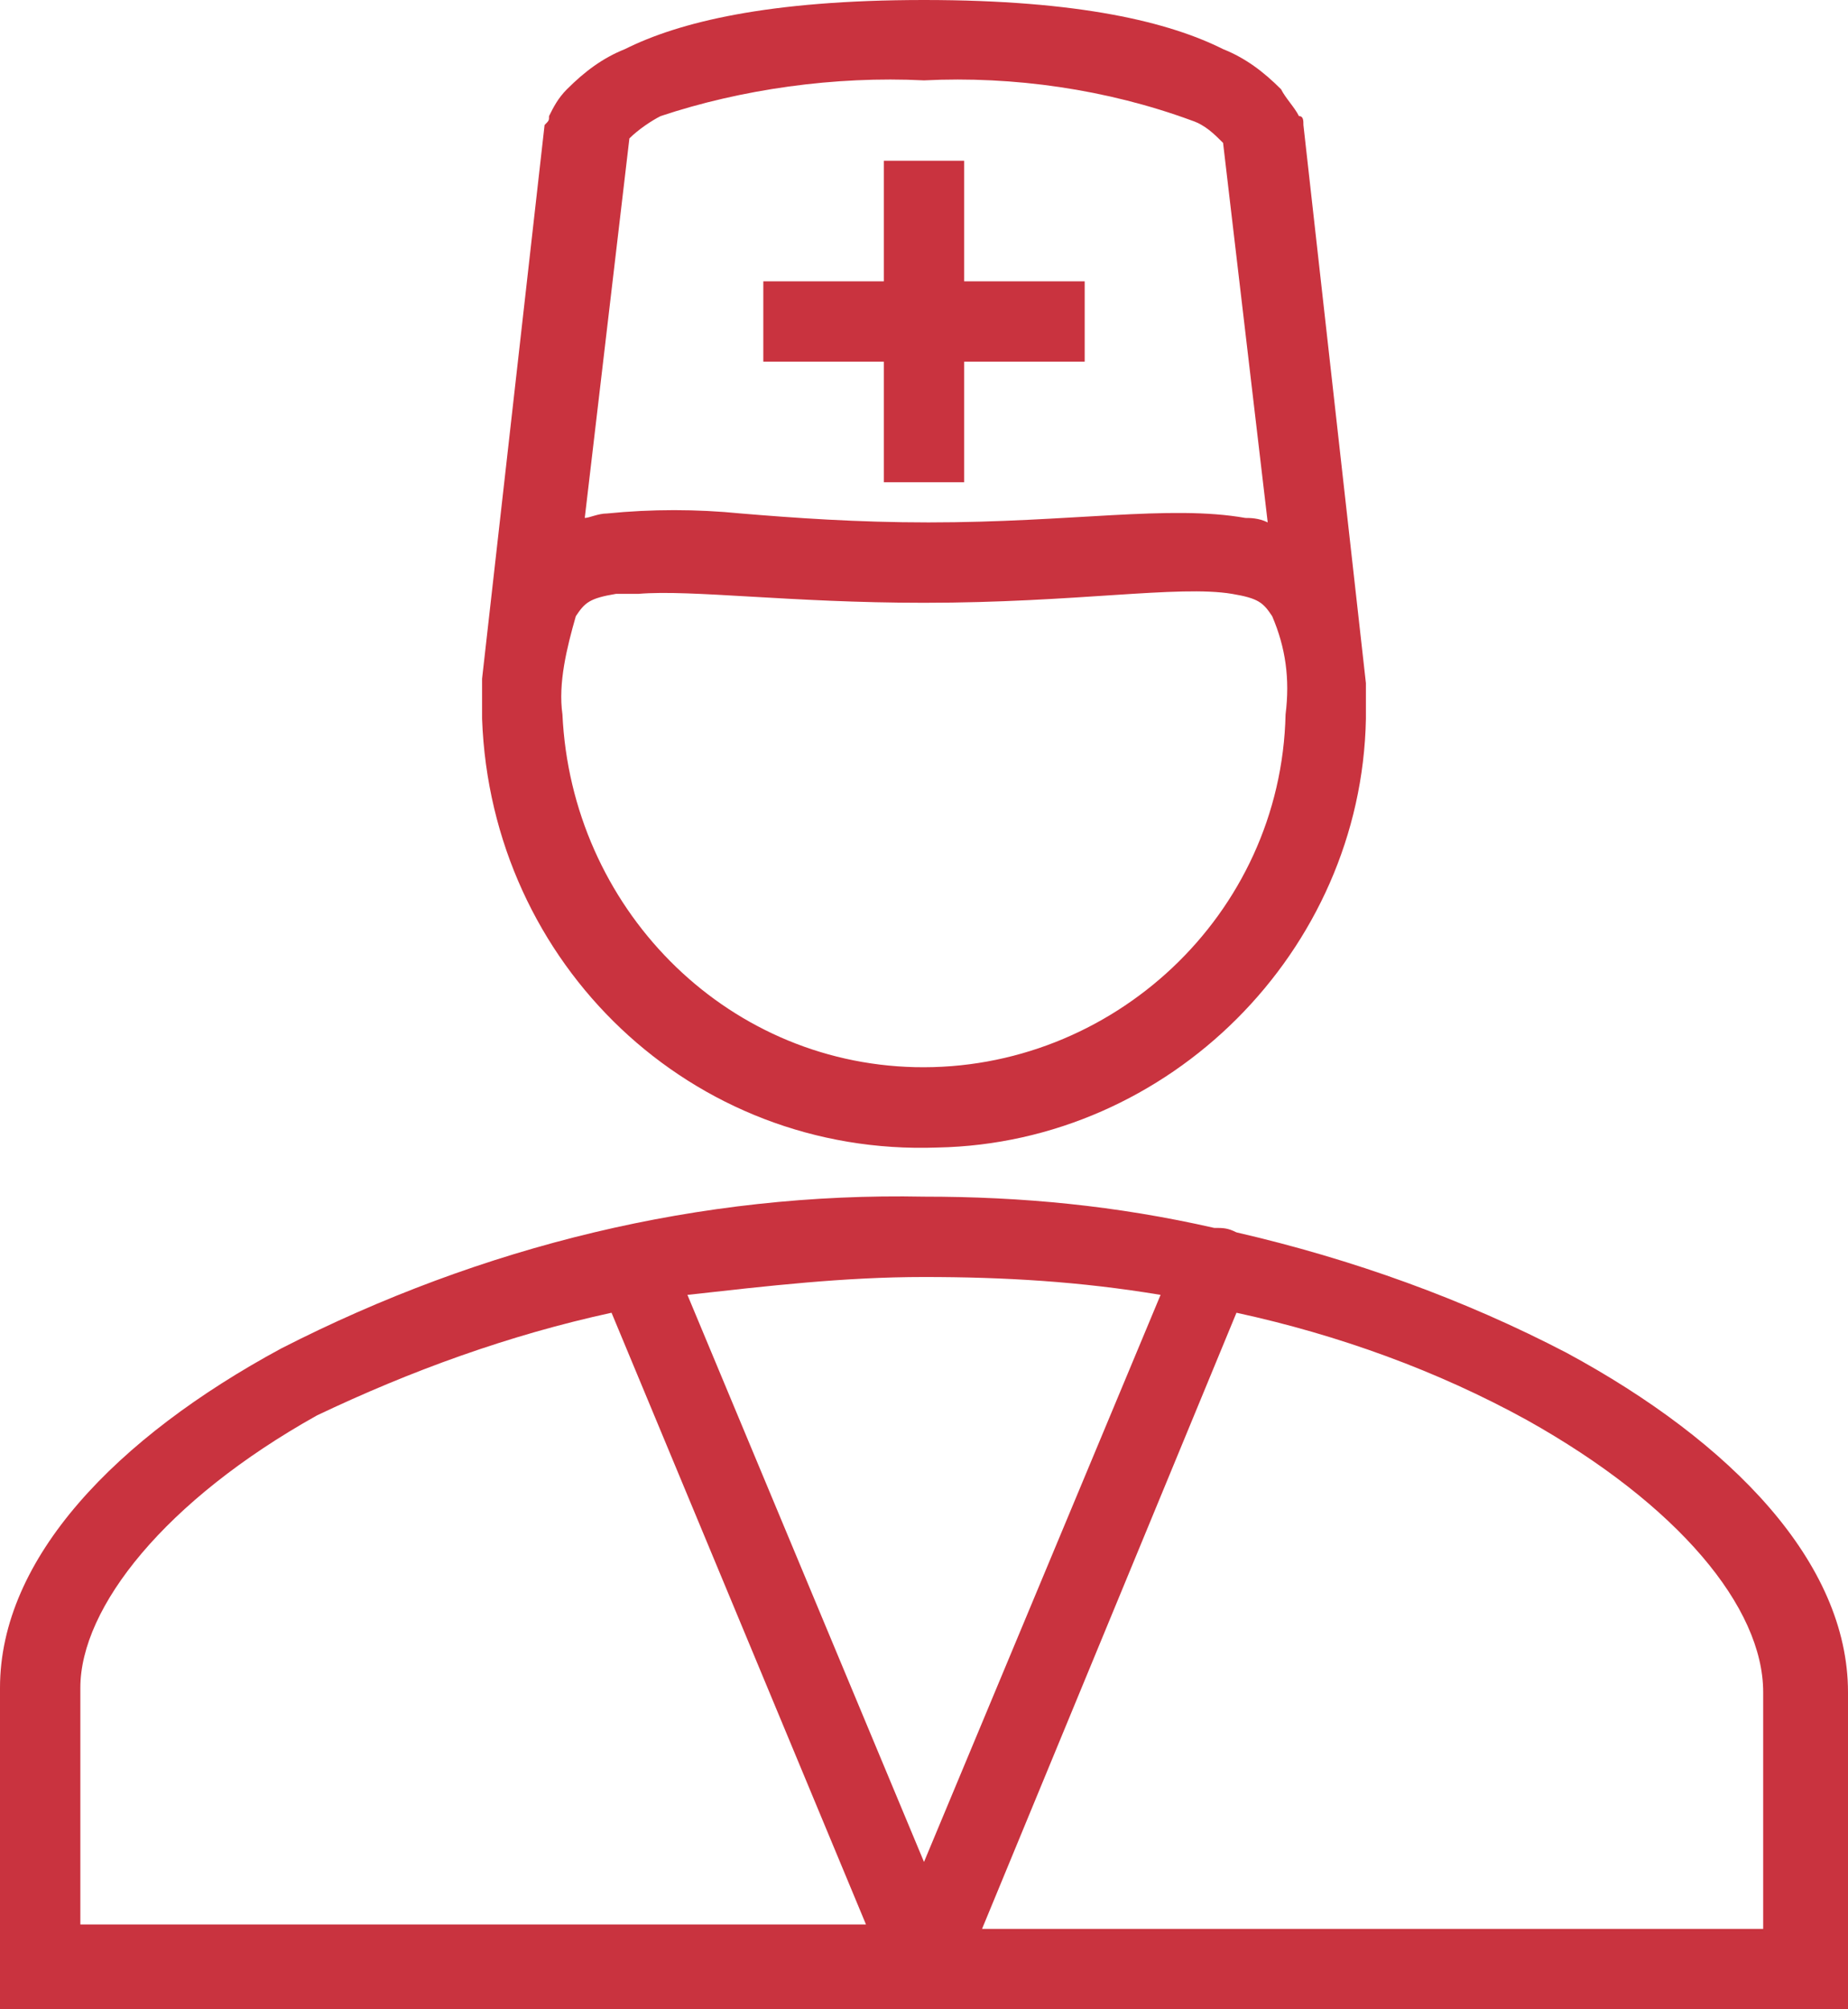 <?xml version="1.0" encoding="utf-8"?>
<!-- Generator: Adobe Illustrator 22.1.0, SVG Export Plug-In . SVG Version: 6.00 Build 0)  -->
<svg version="1.1" id="Layer_1" xmlns="http://www.w3.org/2000/svg" xmlns:xlink="http://www.w3.org/1999/xlink" x="0px" y="0px"
	 viewBox="0 0 41.4 45" style="enable-background:new 0 0 41.4 45;" xml:space="preserve">
<style type="text/css">
	.st0{fill:#C9333F;}
</style>
<path id="icons8-medical_doctor" class="st0" d="M20.7,0c-3.5,0-5.5,0.5-6.7,1.1c-0.5,0.2-0.9,0.5-1.3,0.9c-0.2,0.2-0.3,0.4-0.4,0.6
	c0,0.1,0,0.1-0.1,0.2l-1.4,12.4c0,0.1,0,0.2,0,0.4c0,0.2,0,0.3,0,0.5c0.2,5.5,4.7,9.8,10.2,9.6c5.2-0.1,9.5-4.4,9.6-9.6
	c0-0.2,0-0.3,0-0.4c0-0.1,0-0.3,0-0.4L29.2,2.8c0-0.1,0-0.2-0.1-0.2c-0.1-0.2-0.3-0.4-0.4-0.6c-0.4-0.4-0.8-0.7-1.3-0.9
	C26.2,0.5,24.2,0,20.7,0z M20.7,1.8c2-0.1,4.1,0.2,6,0.9c0.3,0.1,0.5,0.3,0.7,0.5l1,8.5c-0.2-0.1-0.4-0.1-0.5-0.1
	c-1.7-0.3-3.9,0.1-7.1,0.1c-1.6,0-3-0.1-4.2-0.2c-1-0.1-2-0.1-3,0c-0.2,0-0.4,0.1-0.5,0.1l1-8.5c0.2-0.2,0.5-0.4,0.7-0.5
	C16.6,2,18.7,1.7,20.7,1.8z M19.8,3.6v2.7h-2.7v1.8h2.7v2.7h1.8V8.1h2.7V6.3h-2.7V3.6H19.8z M14.3,13.3c1.2-0.1,3.4,0.2,6.4,0.2
	c3.4,0,5.7-0.4,6.9-0.2c0.6,0.1,0.7,0.2,0.9,0.5c0.3,0.7,0.4,1.4,0.3,2.2c-0.1,4.5-3.9,8-8.3,7.9c-4.3-0.1-7.7-3.6-7.9-7.9
	c-0.1-0.7,0.1-1.5,0.3-2.2c0.2-0.3,0.3-0.4,0.9-0.5C14,13.3,14.1,13.3,14.3,13.3z M20.7,26.8c-5-0.1-9.9,1.1-14.4,3.4
	c-3.7,2-6.3,4.7-6.3,7.6V45h20.5c0.1,0,0.2,0,0.4,0h20.5v-7.1c0-2.9-2.6-5.6-6.3-7.6c-2.3-1.2-4.8-2.1-7.4-2.7
	c-0.2-0.1-0.3-0.1-0.5-0.1C25,27,22.9,26.8,20.7,26.8z M20.7,28.6c1.8,0,3.5,0.1,5.3,0.4l-5.3,12.7L15.4,29
	C17.2,28.8,18.9,28.6,20.7,28.6z M13.7,29.4l5.7,13.7H1.8v-5.3c0-1.8,1.9-4.2,5.3-6.1C9.2,30.7,11.4,29.9,13.7,29.4L13.7,29.4z
	 M27.7,29.4c2.3,0.5,4.5,1.3,6.5,2.4c3.4,1.9,5.3,4.2,5.3,6.1v5.3H22L27.7,29.4z"/>
</svg>
